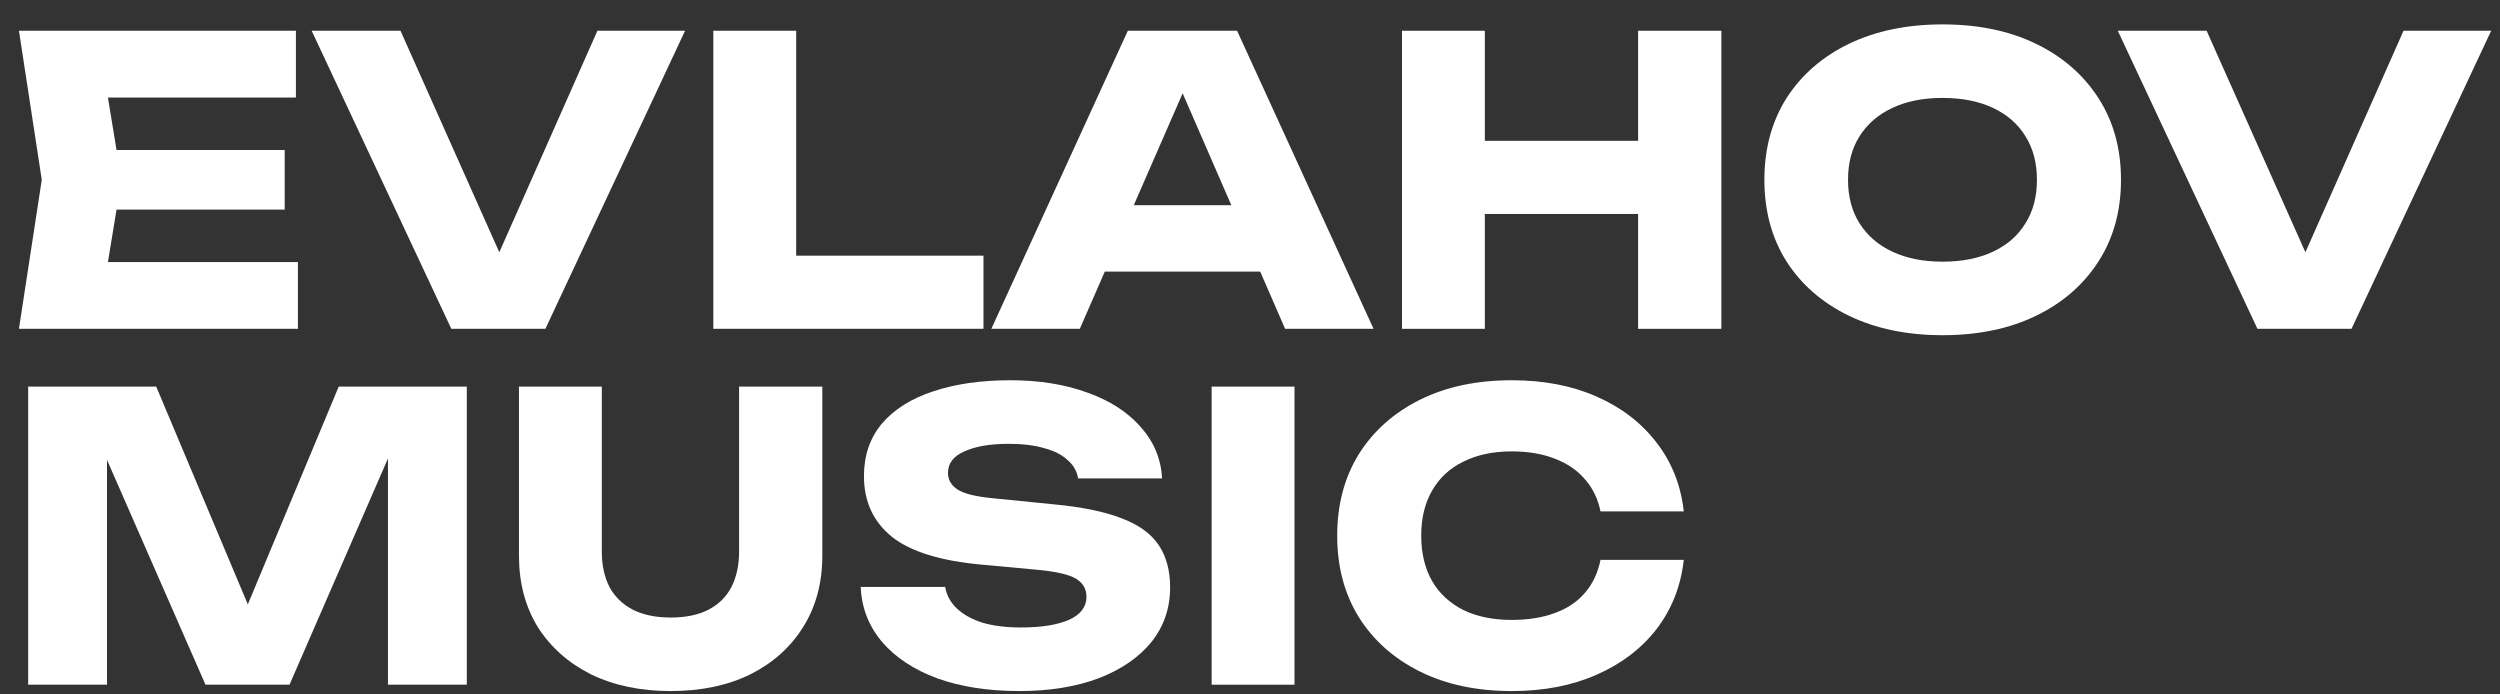 <?xml version="1.0" encoding="UTF-8"?> <svg xmlns="http://www.w3.org/2000/svg" width="90" height="25" viewBox="0 0 90 25" fill="none"><rect x="0" y="0" width="90" height="25" fill="#333333" stroke="none"/><path d="M10.249 5.399V7.546H2.339V5.399H10.249ZM4.371 6.473L3.665 10.779L2.455 9.434H10.725V11.838H0.682L1.504 6.473L0.682 1.107H10.653V3.511H2.455L3.665 2.166L4.371 6.473Z" fill="white"></path><path d="M18.611 10.508H17.343L21.507 1.107H24.663L19.634 11.838H16.248L11.22 1.107H14.418L18.611 10.508Z" fill="white"></path><path d="M28.662 1.107V10.522L27.322 9.205H35.405V11.838H25.679V1.107H28.662Z" fill="white"></path><path d="M38.786 9.778V7.388H46.235V9.778H38.786ZM44.535 1.107L49.448 11.838H46.264L42.143 2.366H43.008L38.873 11.838H35.688L40.602 1.107H44.535Z" fill="white"></path><path d="M50.472 1.107H53.454V11.838H50.472V1.107ZM58.972 1.107H61.969V11.838H58.972V1.107ZM52.143 5.07H60.212V7.703H52.143V5.07Z" fill="white"></path><path d="M69.93 12.067C68.652 12.067 67.528 11.833 66.558 11.366C65.597 10.899 64.848 10.245 64.31 9.406C63.782 8.566 63.518 7.589 63.518 6.473C63.518 5.356 63.782 4.379 64.31 3.539C64.848 2.7 65.597 2.046 66.558 1.579C67.528 1.112 68.652 0.878 69.93 0.878C71.217 0.878 72.341 1.112 73.301 1.579C74.262 2.046 75.011 2.7 75.549 3.539C76.087 4.379 76.356 5.356 76.356 6.473C76.356 7.589 76.087 8.566 75.549 9.406C75.011 10.245 74.262 10.899 73.301 11.366C72.341 11.833 71.217 12.067 69.93 12.067ZM69.93 9.42C70.631 9.42 71.236 9.301 71.745 9.062C72.254 8.824 72.643 8.485 72.912 8.046C73.191 7.608 73.33 7.083 73.33 6.473C73.33 5.862 73.191 5.337 72.912 4.899C72.643 4.46 72.254 4.121 71.745 3.883C71.236 3.644 70.631 3.525 69.93 3.525C69.238 3.525 68.638 3.644 68.129 3.883C67.619 4.121 67.226 4.46 66.947 4.899C66.668 5.337 66.529 5.862 66.529 6.473C66.529 7.083 66.668 7.608 66.947 8.046C67.226 8.485 67.619 8.824 68.129 9.062C68.638 9.301 69.238 9.42 69.93 9.42Z" fill="white"></path><path d="M83.631 10.508H82.363L86.527 1.107H89.682L84.654 11.838H81.268L76.24 1.107H79.438L83.631 10.508Z" fill="white"></path><path d="M16.805 13.918V24.649H13.967V14.976L14.601 15.048L10.422 24.649H7.397L3.204 15.077L3.852 15.005V24.649H1.014V13.918H5.624L9.5 23.132H8.348L12.194 13.918H16.805Z" fill="white"></path><path d="M21.665 19.856C21.665 20.342 21.757 20.767 21.939 21.129C22.131 21.482 22.41 21.754 22.775 21.945C23.149 22.136 23.606 22.231 24.144 22.231C24.691 22.231 25.147 22.136 25.512 21.945C25.877 21.754 26.151 21.482 26.334 21.129C26.516 20.767 26.607 20.342 26.607 19.856V13.918H29.604V19.999C29.604 20.981 29.374 21.84 28.913 22.574C28.461 23.299 27.827 23.867 27.011 24.277C26.194 24.678 25.239 24.878 24.144 24.878C23.058 24.878 22.102 24.678 21.276 24.277C20.46 23.867 19.821 23.299 19.36 22.574C18.909 21.84 18.683 20.981 18.683 19.999V13.918H21.665V19.856Z" fill="white"></path><path d="M30.986 21.129H34.027C34.075 21.425 34.214 21.682 34.444 21.902C34.675 22.121 34.982 22.293 35.367 22.417C35.76 22.531 36.221 22.589 36.75 22.589C37.48 22.589 38.056 22.498 38.479 22.317C38.901 22.126 39.113 21.849 39.113 21.487C39.113 21.21 38.993 20.996 38.752 20.843C38.512 20.69 38.051 20.581 37.369 20.514L35.352 20.328C33.863 20.194 32.783 19.86 32.11 19.326C31.438 18.783 31.102 18.053 31.102 17.137C31.102 16.393 31.318 15.764 31.75 15.248C32.192 14.733 32.807 14.347 33.594 14.089C34.392 13.822 35.319 13.689 36.375 13.689C37.413 13.689 38.335 13.837 39.142 14.132C39.948 14.418 40.587 14.829 41.058 15.363C41.538 15.897 41.797 16.517 41.836 17.223H38.81C38.772 16.965 38.647 16.746 38.436 16.565C38.234 16.374 37.955 16.231 37.6 16.136C37.245 16.031 36.817 15.978 36.318 15.978C35.645 15.978 35.112 16.069 34.718 16.25C34.324 16.422 34.127 16.679 34.127 17.023C34.127 17.271 34.243 17.471 34.473 17.624C34.713 17.776 35.141 17.881 35.756 17.938L37.903 18.153C38.93 18.248 39.752 18.415 40.366 18.654C40.981 18.883 41.428 19.202 41.706 19.612C41.985 20.023 42.124 20.533 42.124 21.143C42.124 21.897 41.898 22.555 41.447 23.118C40.995 23.671 40.361 24.105 39.545 24.42C38.728 24.725 37.778 24.878 36.692 24.878C35.578 24.878 34.593 24.725 33.739 24.42C32.893 24.105 32.23 23.666 31.75 23.104C31.27 22.531 31.015 21.873 30.986 21.129Z" fill="white"></path><path d="M43.619 13.918H46.602V24.649H43.619V13.918Z" fill="white"></path><path d="M60.616 20.156C60.511 21.101 60.184 21.93 59.637 22.646C59.089 23.352 58.369 23.9 57.475 24.291C56.592 24.682 55.573 24.878 54.421 24.878C53.163 24.878 52.063 24.644 51.121 24.177C50.18 23.709 49.445 23.056 48.917 22.217C48.398 21.377 48.139 20.399 48.139 19.283C48.139 18.167 48.398 17.19 48.917 16.35C49.445 15.511 50.18 14.857 51.121 14.39C52.063 13.922 53.163 13.689 54.421 13.689C55.573 13.689 56.592 13.884 57.475 14.275C58.369 14.666 59.089 15.22 59.637 15.935C60.184 16.641 60.511 17.466 60.616 18.41H57.619C57.523 17.953 57.336 17.566 57.057 17.252C56.779 16.927 56.414 16.679 55.962 16.508C55.521 16.336 55.007 16.25 54.421 16.25C53.748 16.25 53.167 16.374 52.677 16.622C52.188 16.86 51.813 17.209 51.554 17.666C51.294 18.115 51.164 18.654 51.164 19.283C51.164 19.913 51.294 20.457 51.554 20.915C51.813 21.363 52.188 21.711 52.677 21.959C53.167 22.198 53.748 22.317 54.421 22.317C55.007 22.317 55.521 22.236 55.962 22.073C56.414 21.911 56.779 21.668 57.057 21.344C57.336 21.019 57.523 20.624 57.619 20.156H60.616Z" fill="white"></path></svg> 